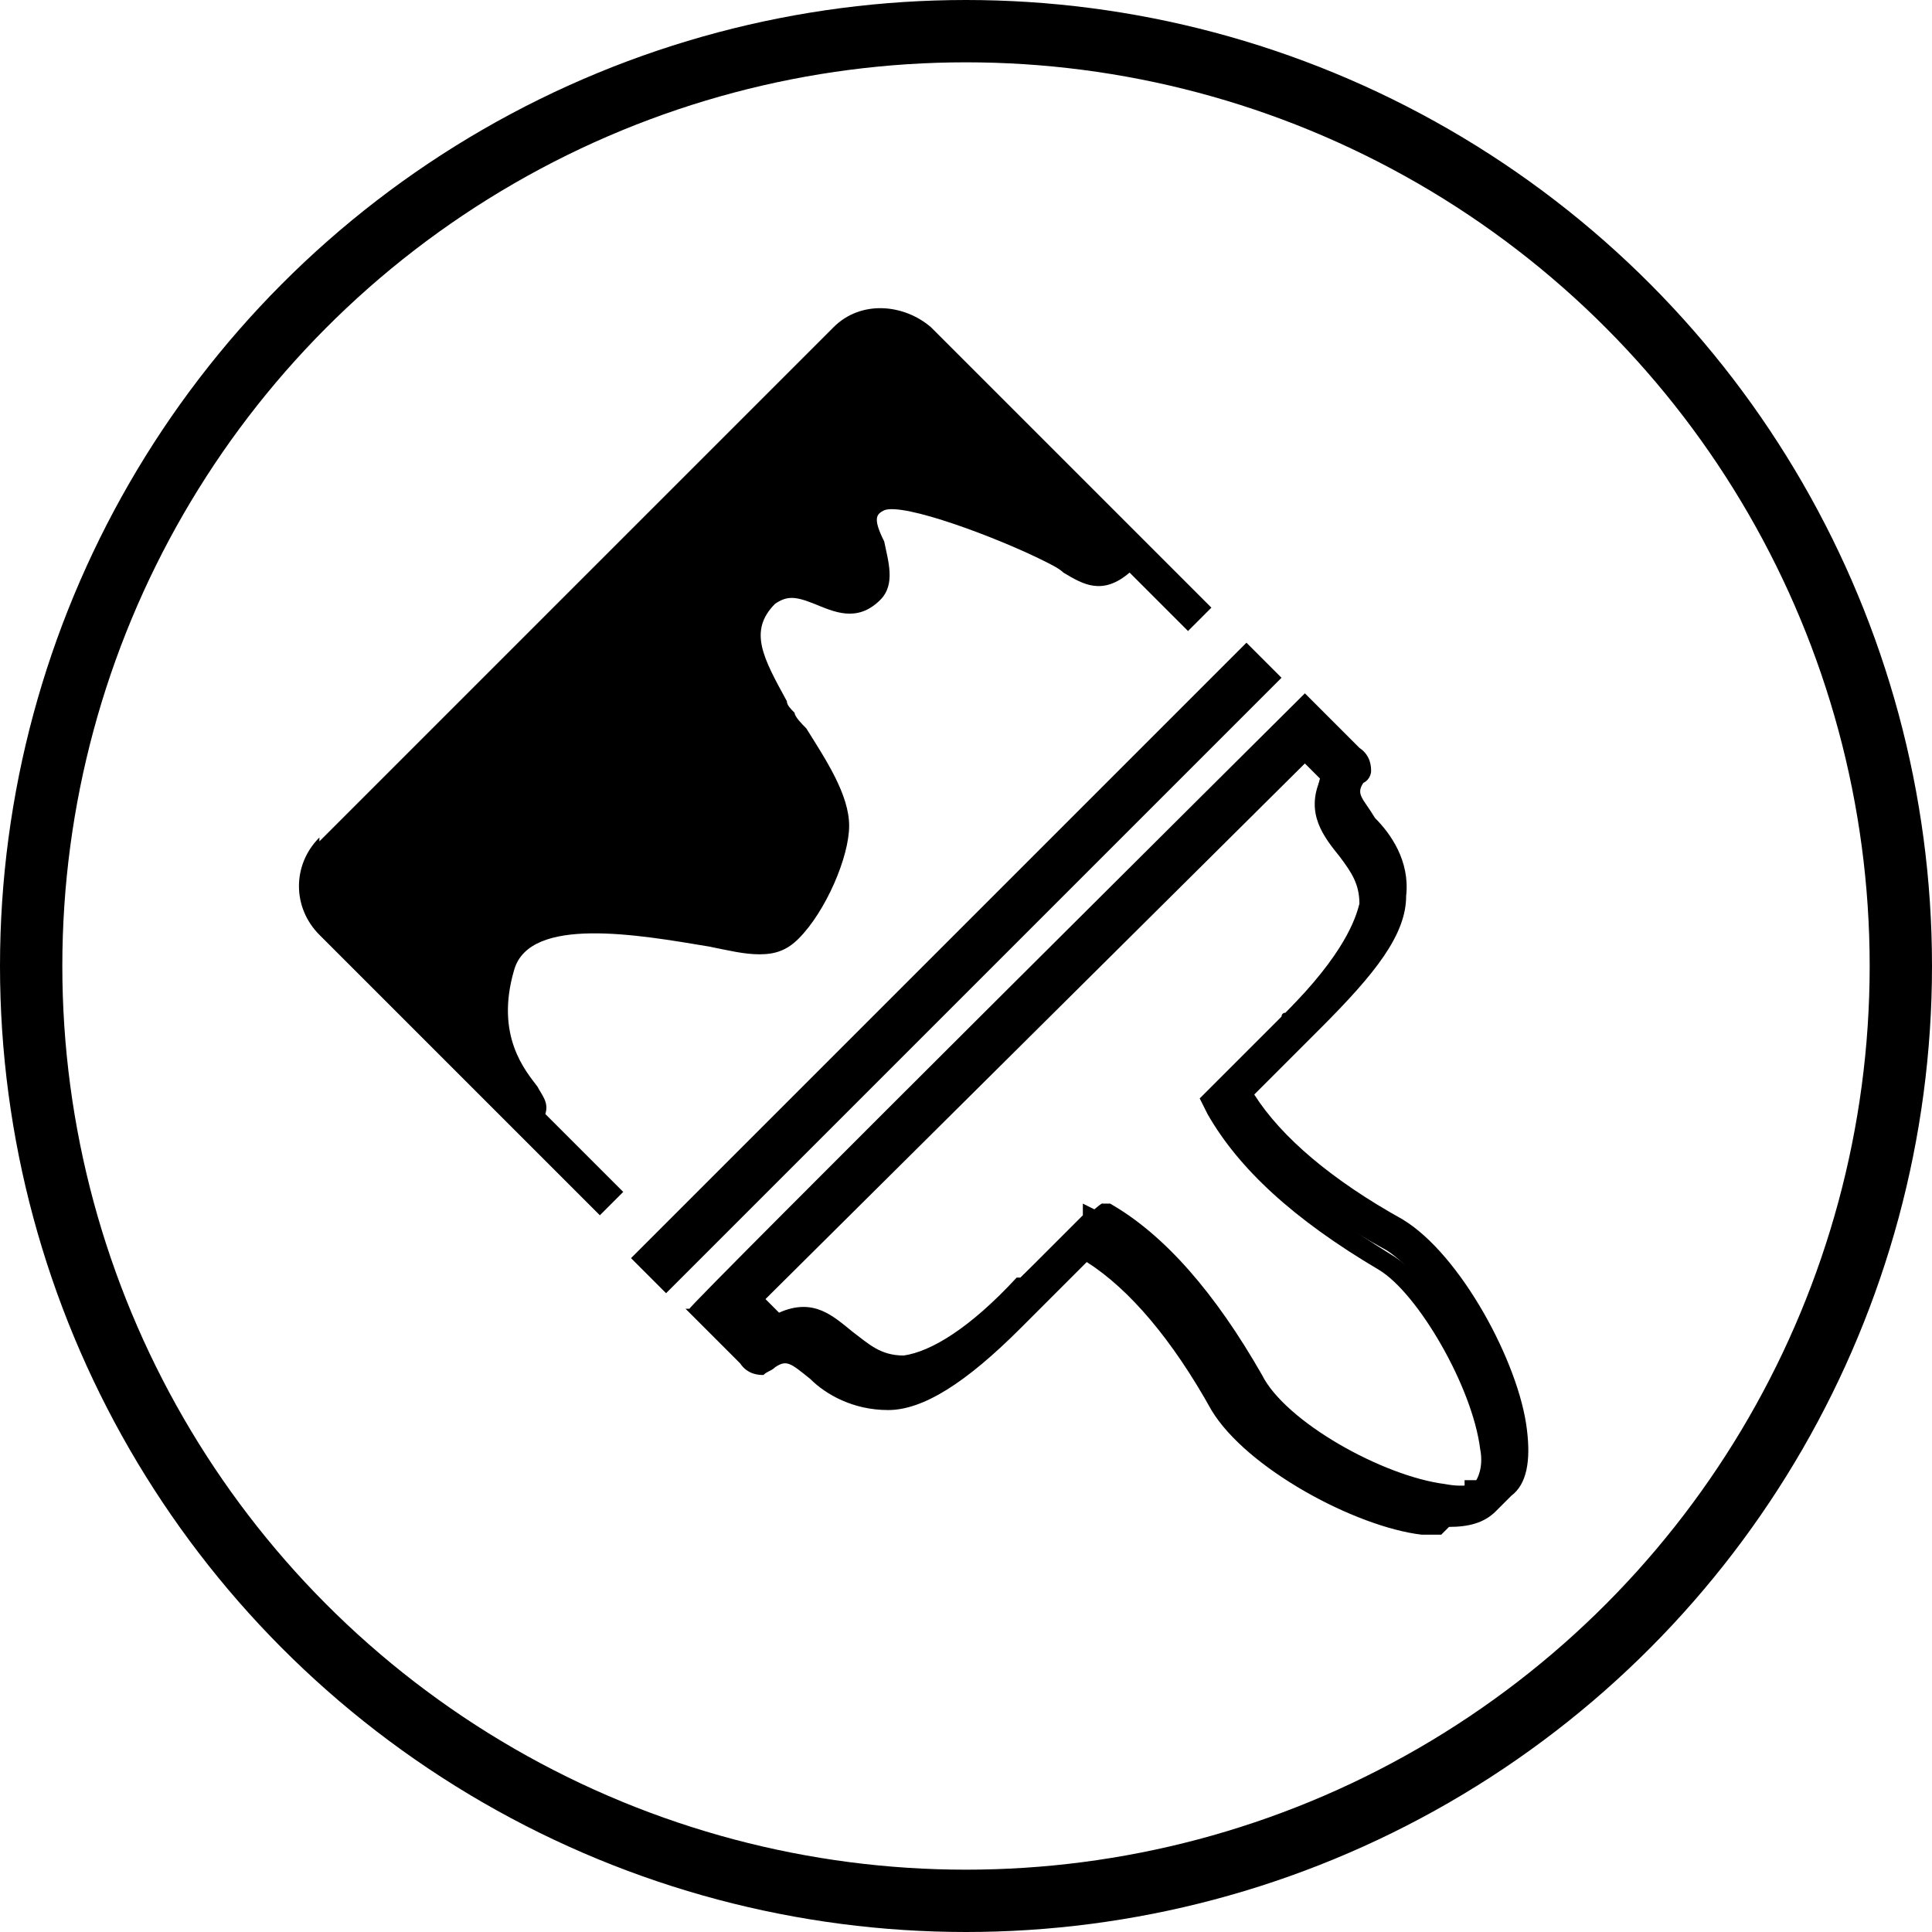 <?xml version="1.0" encoding="UTF-8"?>
<svg xmlns="http://www.w3.org/2000/svg" xmlns:xlink="http://www.w3.org/1999/xlink" version="1.1" viewBox="0 0 49.6 49.6">
  <defs>
    <style>
      .cls-1 {
        fill: none;
        stroke: #000;
        stroke-miterlimit: 10;
        stroke-width: 1.6px;
      }

      .cls-2 {
        clip-path: url(#clippath);
      }
    </style>
    <clipPath id="clippath">
      <circle class="cls-1" cx="24.8" cy="24.8" r="24"/>
    </clipPath>
  </defs>
  <!-- Generator: Adobe Illustrator 28.7.1, SVG Export Plug-In . SVG Version: 1.2.0 Build 142)  -->
  <g>
    <g id="_レイヤー_1" data-name="レイヤー_1">
      <g>
        <g class="cls-2">
          <g>
            <g>
              <path d="M33.4,18.1l-15.6,15.5.3.3c.4.4.8.8,1,1,.1.2.3.2.4.2,0,0,.1,0,.2-.1,0,0,0,0,0,0,.5-.2.7,0,1.2.3.4.4,1,.8,1.9.7.9,0,2-.8,3.4-2.1h0s0,0,0,0h0c0,0,1.7-1.8,1.7-1.8,1.2.8,2.3,2.1,3.4,4,.8,1.4,3.5,2.9,5.2,3.1.7,0,1.3,0,1.6-.3,0,0,.1-.1.2-.2,0,0,.1,0,.2-.2.3-.3.4-.9.3-1.6-.2-1.7-1.6-4.4-3.1-5.3-1.9-1.1-3.2-2.2-3.9-3.4l1.8-1.8h0c1.4-1.4,2.1-2.5,2.1-3.4,0-.9-.4-1.4-.7-1.9-.4-.5-.6-.7-.3-1.2,0,0,0,0,0,0,0,0,.1-.2.1-.2,0,0,0-.3-.2-.4-.2-.2-.6-.6-1-1l-.3-.3ZM33.4,19.1c.2.2.5.5.6.6-.4.8,0,1.4.5,1.9.3.4.6.8.6,1.3,0,.7-.7,1.7-1.9,2.9h0c0,0,0,.1,0,.2l-2.1,2v.2c.9,1.4,2.3,2.7,4.5,3.9,1.1.7,2.5,3.1,2.7,4.7,0,.5,0,.8-.1,1,0,0,0,0,0,0h-.1c0,0,0,.2,0,.2,0,0,0,0,0,0-.1.1-.5.2-1,.1-1.6-.2-4.1-1.6-4.7-2.8-1.2-2.1-2.5-3.6-3.9-4.4h-.2c0-.1-2.1,1.9-2.1,1.9,0,0,0,0-.1,0h0c-1.2,1.3-2.2,1.9-2.9,2-.6,0-.9-.3-1.3-.6-.5-.4-1-.9-1.9-.5-.2-.2-.4-.4-.6-.6l14.6-14.4Z"/>
              <path d="M37,39.4c-.2,0-.3,0-.5,0-1.7-.2-4.5-1.7-5.4-3.2-1-1.8-2.1-3.1-3.2-3.8l-1.7,1.7h0c-1.4,1.4-2.5,2.1-3.4,2.1-.9,0-1.6-.4-2-.8-.5-.4-.6-.5-.9-.3-.1.1-.2.1-.3.2-.1,0-.4,0-.6-.3-.2-.2-.6-.6-1-1l-.4-.4h.1c0-.1,15.8-15.8,15.8-15.8l1.4,1.4c.3.2.3.5.3.6,0,0,0,.2-.2.3-.2.3,0,.4.3.9.4.4.9,1.1.8,2,0,1-.8,2-2.2,3.4h0c0,0-1.7,1.7-1.7,1.7.7,1.1,2,2.2,3.8,3.2,1.5.9,3,3.7,3.2,5.4.1.8,0,1.4-.4,1.7,0,0-.1.1-.2.2,0,0-.1.1-.2.2-.3.3-.7.4-1.2.4ZM27.9,31.8h.1c1.2.9,2.3,2.2,3.5,4.1.8,1.4,3.4,2.8,5.1,3,.7,0,1.1,0,1.4-.3,0,0,0-.1.1-.2h0s0,0,0,0c0,0,.1,0,.2-.1.3-.3.4-.7.3-1.4-.2-1.7-1.6-4.3-3-5.1-1.9-1.1-3.2-2.3-4-3.5h0c0-.1,1.9-2.1,1.9-2.1,1.3-1.3,2-2.3,2.1-3.2,0-.8-.3-1.3-.7-1.7-.4-.5-.7-.8-.3-1.4h0c0,0,0-.1,0-.2,0,0,0-.2-.1-.2l-1.1-1.1-15.3,15.2h.1c.4.5.8.9,1,1.1,0,.1.2.2.2.2,0,0,0,0,.1,0h0c.6-.4,1,0,1.4.3.4.4.9.8,1.7.7.9,0,1.9-.7,3.2-2.1h0c0,0,0,0,0,0h0s1.8-1.8,1.8-1.8ZM37,38.7c-.1,0-.3,0-.4,0-1.7-.2-4.2-1.7-4.9-2.9-1.2-2.1-2.5-3.5-3.8-4.3h-.1c0,0-2,1.9-2,1.9,0,0,0,0,0,0h0c-1.2,1.3-2.3,2-3,2-.7,0-1.1-.3-1.5-.6-.5-.4-.9-.8-1.7-.4h-.1c0,0-.9-.8-.9-.8h.1c0-.1,14.7-14.7,14.7-14.7l.9.9h0c-.3.9,0,1.3.4,1.8.3.4.7.8.6,1.5,0,.8-.7,1.8-2,3h0c0,0,0,0,0,.1h0c0,0-1.9,2-1.9,2h0c.8,1.5,2.2,2.7,4.3,4,1.2.7,2.6,3.2,2.8,4.9,0,.4,0,.9-.2,1.1,0,0-.1,0-.2.1h0s0,0,0,0c0,0,0,.1-.1.2-.2.2-.4.2-.7.2ZM27.8,30.9l.4.2c1.4.8,2.7,2.3,4,4.5.6,1.1,3,2.5,4.6,2.7.5,0,.7,0,.8,0v-.3c.1,0,.3,0,.3,0,0,0,.2-.3.1-.8-.2-1.6-1.6-4-2.6-4.6-2.2-1.3-3.6-2.6-4.4-4l-.2-.4,2.1-2.1c0,0,0-.1.1-.1h0c1.5-1.5,1.8-2.4,1.9-2.8,0-.5-.2-.8-.5-1.2-.4-.5-.9-1.1-.5-2l-.4-.4-14.3,14.2.4.4c.9-.3,1.5.2,2,.6.4.3.7.6,1.2.5.5,0,1.3-.4,2.8-1.8h0c0,0,0-.1.1-.2l2.1-2.1Z"/>
            </g>
            <g>
              <rect x="13.5" y="24.4" width="22" height=".9" transform="translate(-10.3 24.6) rotate(-45)"/>
              <path d="M17.1,33.2l-.9-.9,15.8-15.8.9.9-15.8,15.8ZM16.7,32.3l.3.3,15.3-15.3-.3-.3-15.3,15.3Z"/>
            </g>
            <path d="M8.2,21.6l13.2-13.2c.7-.7,1.8-.6,2.5,0l7.2,7.2-.6.6-1.5-1.5c-.7.6-1.2.3-1.7,0-.1-.1-.3-.2-.5-.3-1.2-.6-3.6-1.5-4.1-1.3-.2.1-.3.2,0,.8.1.5.3,1.1-.1,1.5h0c-.6.6-1.2.3-1.7.1-.5-.2-.7-.2-1,0-.7.7-.3,1.4.3,2.5,0,.1.1.2.2.3,0,.1.2.3.3.4.5.8,1.1,1.7,1.1,2.5,0,.8-.6,2.2-1.3,2.9-.3.3-.6.4-1,.4-.4,0-.8-.1-1.3-.2-1.8-.3-4.6-.8-5,.6-.5,1.7.3,2.6.6,3,.1.2.3.4.2.7l2,2-.6.6-7.2-7.2c-.7-.7-.7-1.8,0-2.5Z"/>
          </g>
        </g>
        <circle class="cls-1" cx="24.8" cy="24.8" r="24"/>
      </g>
    </g>
  </g>
</svg>